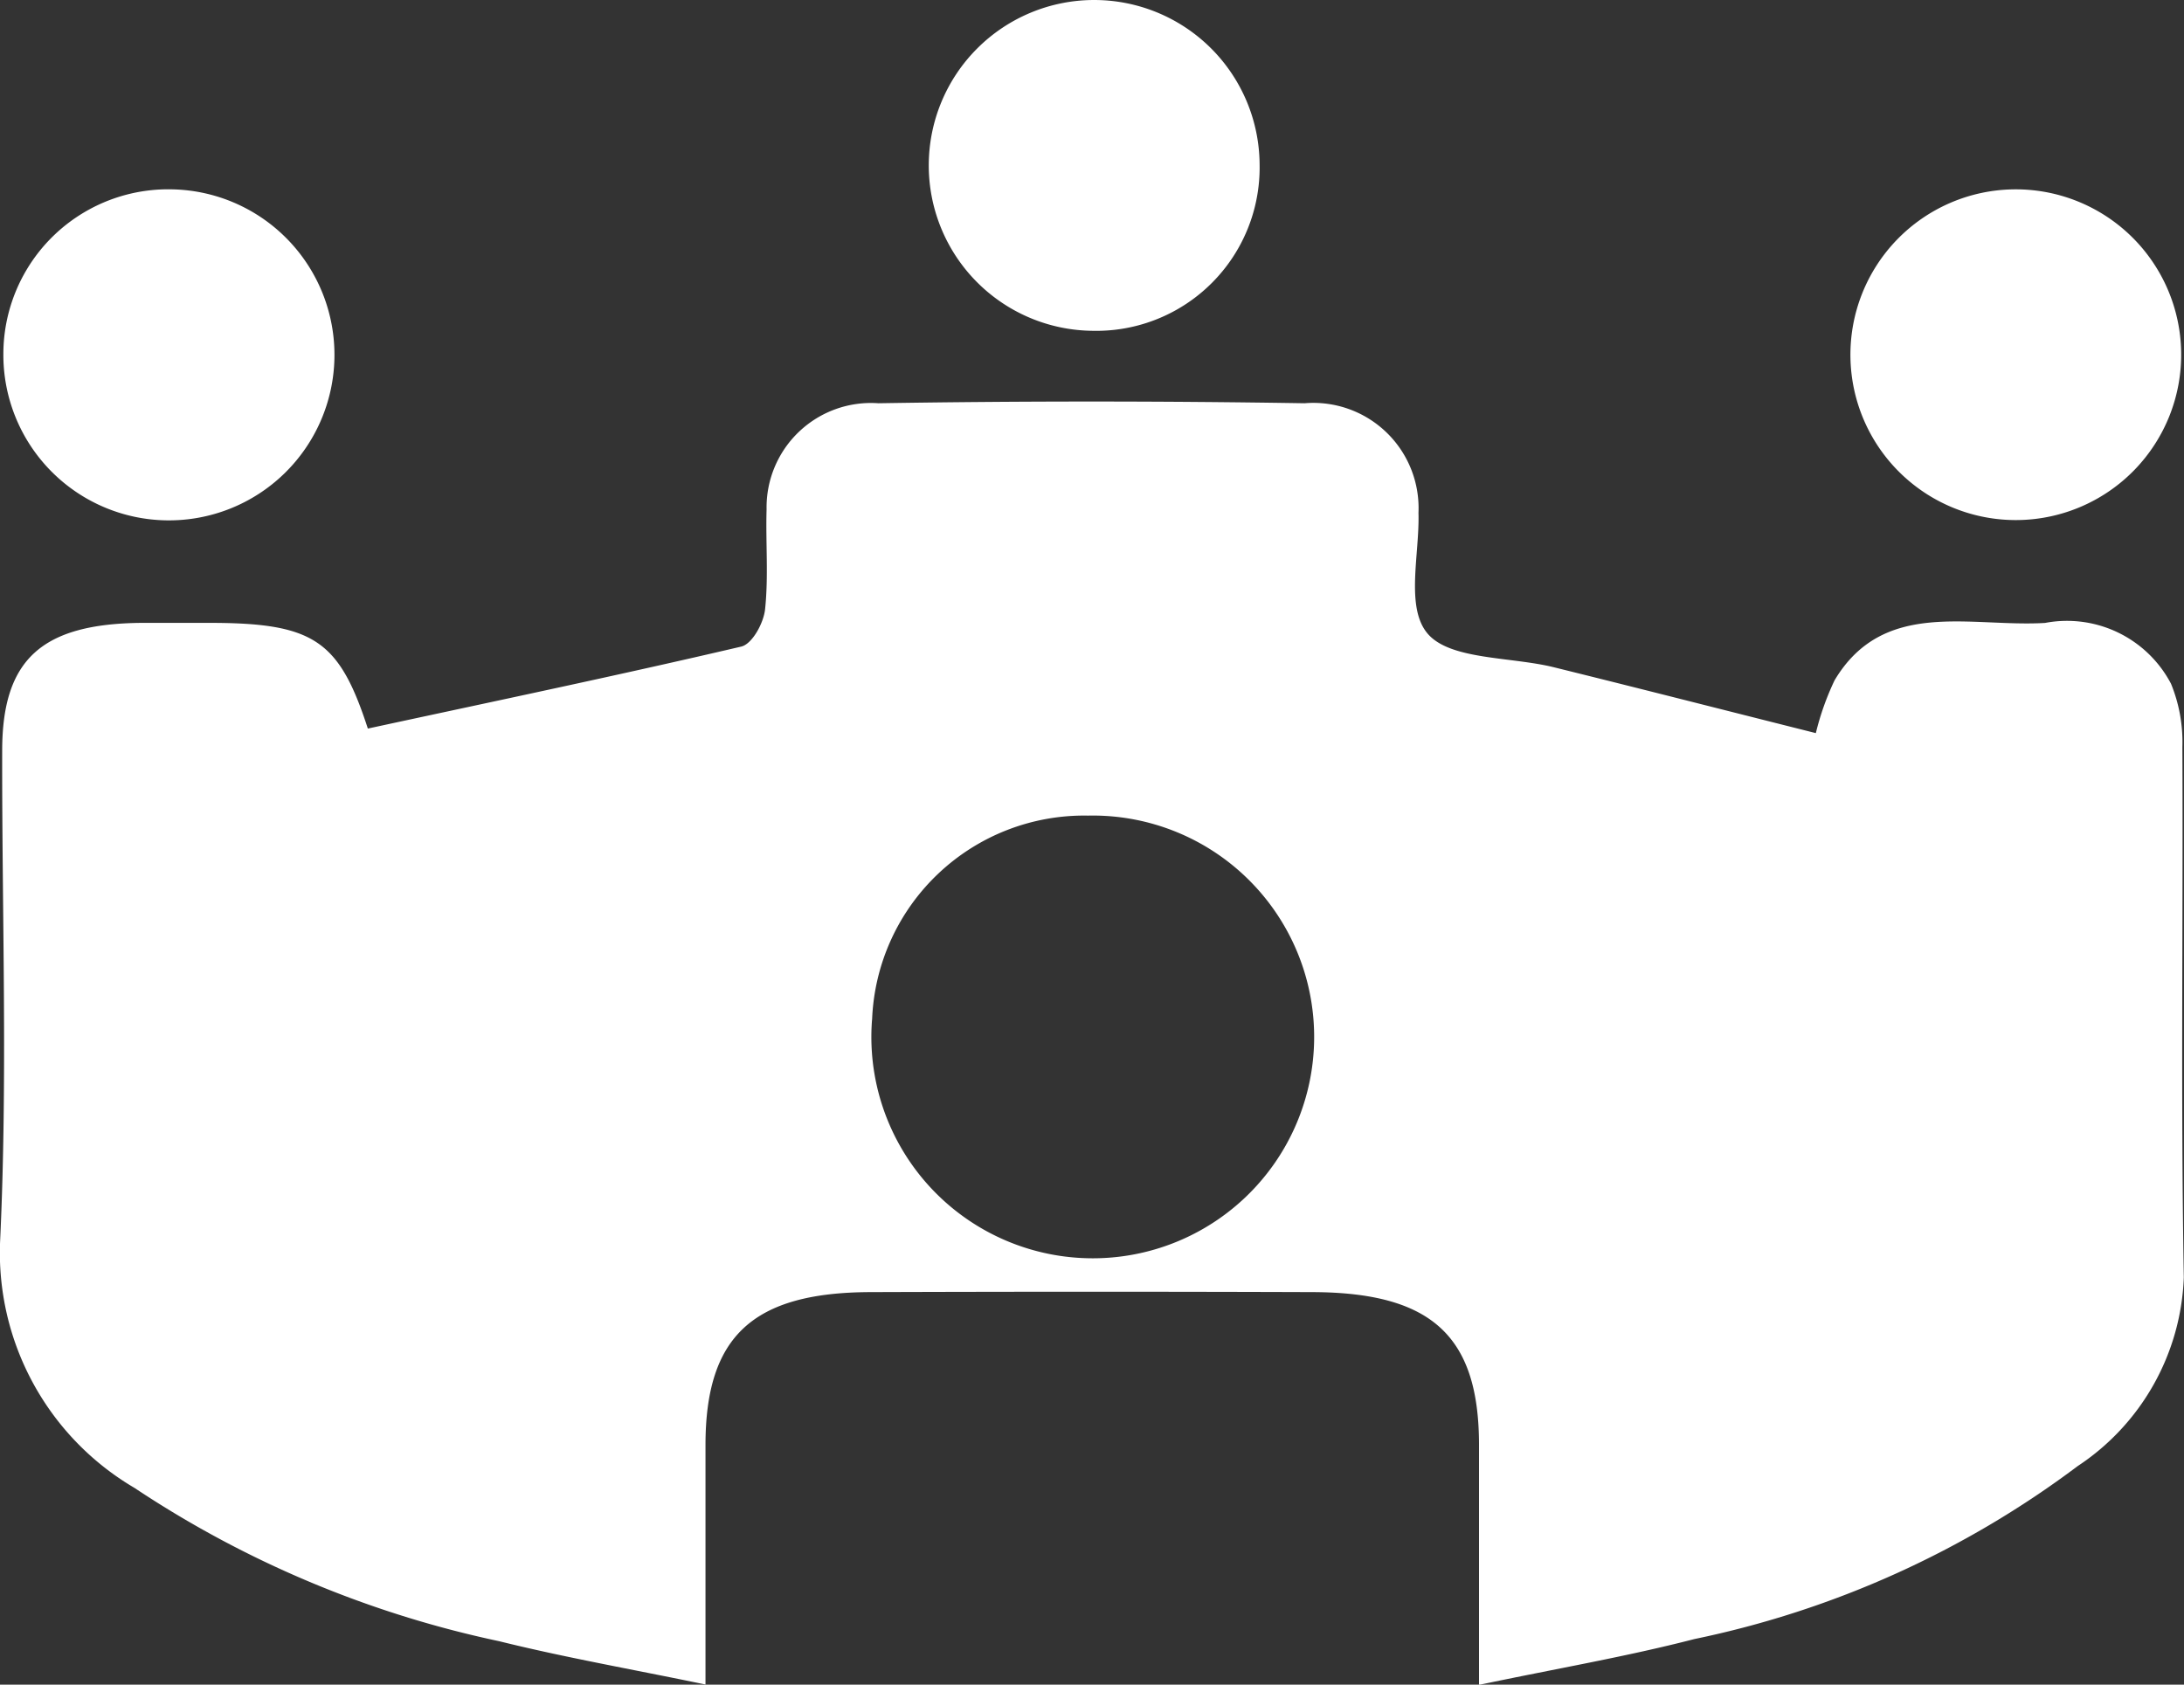 <svg id="Groupe_2823" data-name="Groupe 2823" xmlns="http://www.w3.org/2000/svg" width="35" height="27" viewBox="0 0 35 27">
  <rect x="0" y="0" width="35" height="27" fill="#333333" stroke="none"/>
  <path id="Tracé_2632" data-name="Tracé 2632" d="M630.419,1267.555c2.032-.439,4.015-.853,5.984-1.314.177-.042.36-.38.382-.6.056-.53.008-1.068.024-1.6a1.673,1.673,0,0,1,1.792-1.7q3.414-.055,6.83,0a1.686,1.686,0,0,1,1.825,1.755c.02.665-.214,1.519.149,1.94s1.325.365,2.019.536c1.376.34,2.749.691,4.2,1.056a4.347,4.347,0,0,1,.3-.846c.784-1.315,2.176-.848,3.373-.92a1.882,1.882,0,0,1,2.019.975,2.469,2.469,0,0,1,.182,1.015c.013,2.832-.027,5.665.023,8.5a3.791,3.791,0,0,1-1.7,3.023,15.437,15.437,0,0,1-6.145,2.773c-1.085.281-2.2.471-3.45.734,0-1.383,0-2.628,0-3.873-.008-1.722-.765-2.415-2.665-2.422q-3.547-.012-7.093,0c-1.883.007-2.636.712-2.638,2.446,0,1.225,0,2.45,0,3.843-1.18-.245-2.254-.433-3.307-.694a16.858,16.858,0,0,1-5.844-2.457,4.372,4.372,0,0,1-2.153-3.96c.123-2.614.028-5.236.033-7.854,0-1.463.632-2.035,2.23-2.05.35,0,.7,0,1.051,0C629.547,1265.857,629.955,1266.128,630.419,1267.555Zm8.08,4.666a3.548,3.548,0,1,0,3.459-3.271A3.4,3.4,0,0,0,638.5,1272.221Z" transform="translate(-624.524 -1255.878)" fill="#fff"/>
  <path id="Tracé_2633" data-name="Tracé 2633" d="M710.186,1251.667a2.649,2.649,0,1,1,.085,5.3,2.65,2.65,0,1,1-.085-5.3Z" transform="translate(-677.924 -1248.632)" fill="#fff"/>
  <path id="Tracé_2634" data-name="Tracé 2634" d="M668.8,1247.473a2.651,2.651,0,1,1,2.673-2.671A2.618,2.618,0,0,1,668.8,1247.473Z" transform="translate(-651.287 -1242.171)" fill="#fff"/>
  <path id="Tracé_2635" data-name="Tracé 2635" d="M627.41,1251.665a2.653,2.653,0,1,1-2.717,2.629A2.642,2.642,0,0,1,627.41,1251.665Z" transform="translate(-624.639 -1248.63)" fill="#fff"/>
</svg>
